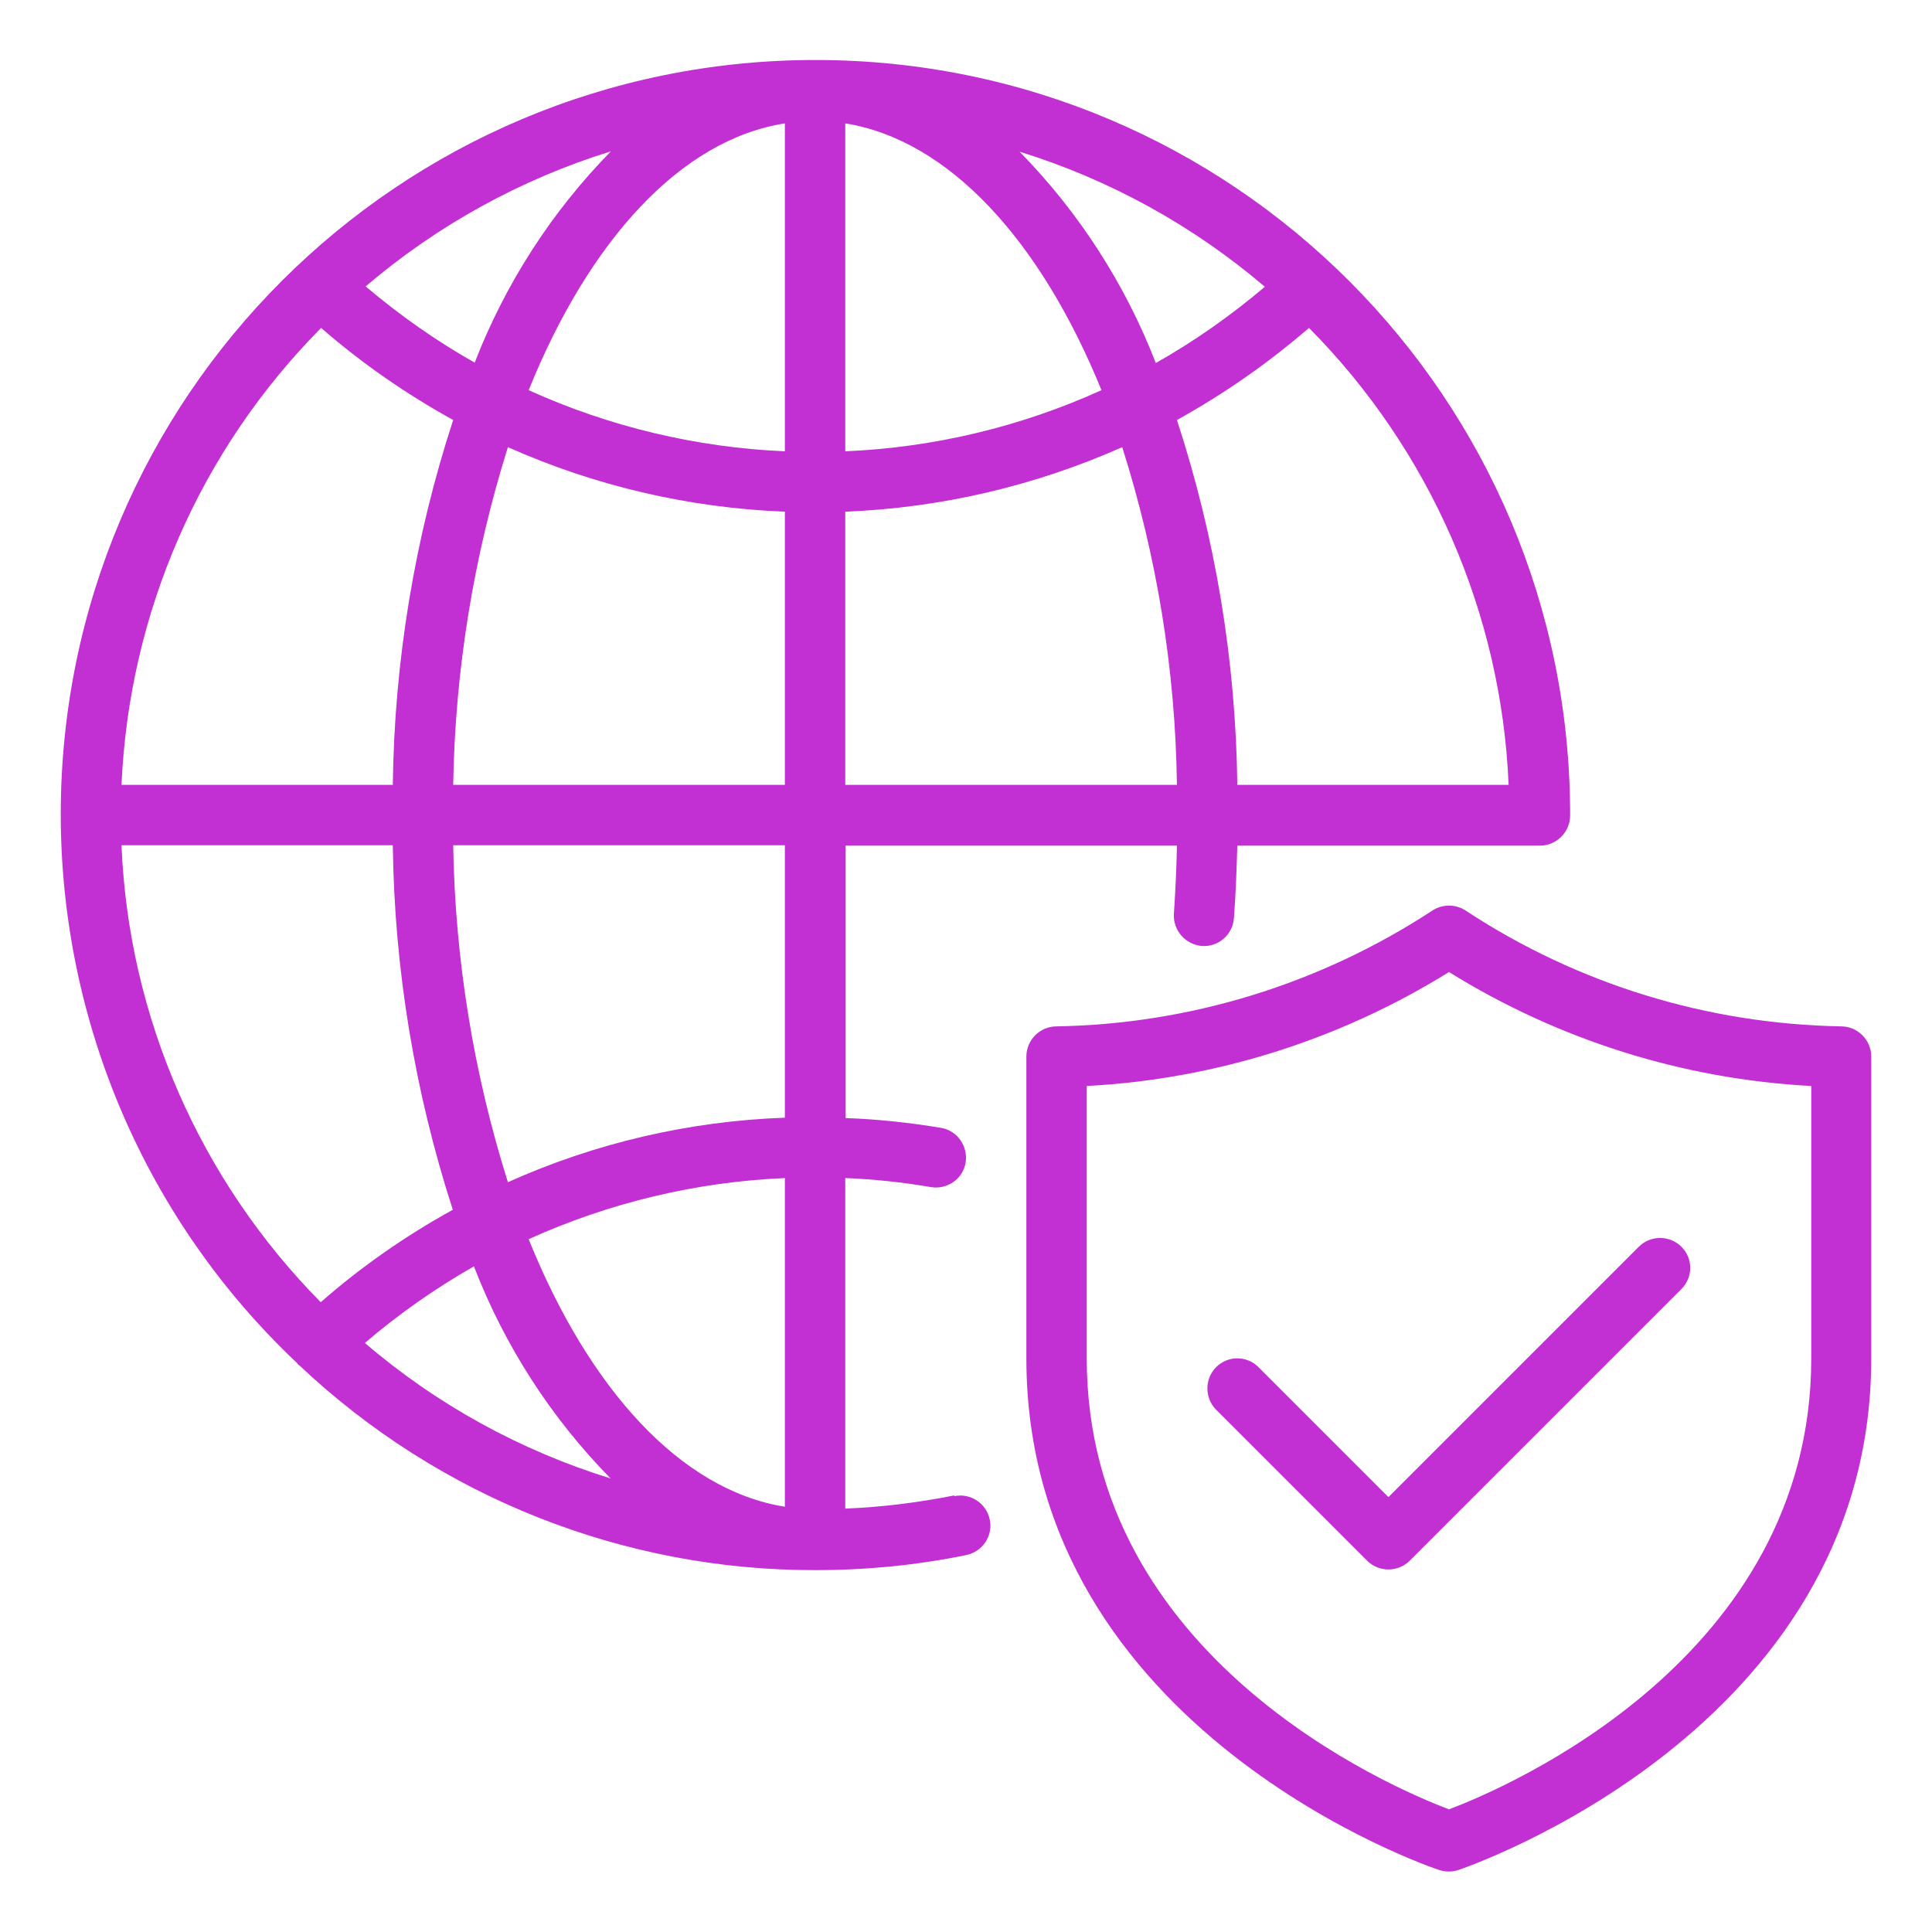 <?xml version="1.0" encoding="UTF-8"?>
<svg id="Layer_1" xmlns="http://www.w3.org/2000/svg" version="1.1" viewBox="0 0 512 512">
  <!-- Generator: Adobe Illustrator 29.5.0, SVG Export Plug-In . SVG Version: 2.1.0 Build 137)  -->
  <defs>
    <style>
      .st0 {
        fill: #c22fd2;
      }
    </style>
  </defs>
  <g id="_01-Internet_Security">
    <path class="st0" d="M252.9,396.3c-9.5,1.9-19.2,3.1-28.9,3.5v-87.6c7.6.3,15.2,1.1,22.7,2.4,4.4.7,8.5-2.2,9.2-6.5s-2.2-8.5-6.5-9.2c0,0,0,0,0,0-8.4-1.4-16.8-2.3-25.3-2.6v-72.2h87.8c-.1,5.9-.4,11.9-.8,18-.3,4.4,3,8.2,7.4,8.6,4.4.3,8.2-3,8.5-7.4.5-6.4.7-12.8.9-19.2h80.2c4.4,0,8-3.6,8-8,.1-110.5-89.3-200.1-199.8-200.2-110.5-.1-200.1,89.3-200.2,199.8,0,55.1,22.6,107.8,62.7,145.6,0,0,0,.2.2.3.1.1.3.2.4.3,37,34.9,85.9,54.3,136.7,54.2,13.4,0,26.9-1.3,40-4,4.3-.9,7.1-5.1,6.2-9.4s-5.1-7.1-9.4-6.2h0ZM161.8,391.8c-23.9-7.4-46.1-19.6-65.1-35.9,9-7.7,18.7-14.5,28.9-20.3,8.1,21,20.4,40.1,36.2,56.2h0ZM140.1,328.4c21.4-9.7,44.5-15.2,67.9-16.2v87.1c-27.6-4.4-51.9-31.2-67.9-70.9h0ZM208,296.2c-25.3.9-50.3,6.7-73.4,17.1-9.1-28.9-14-59-14.5-89.3h87.9v72.2ZM224,32.7c27.5,4.4,51.8,31.1,67.9,70.7-21.4,9.7-44.4,15.2-67.9,16.2V32.7ZM270.2,40.2c23.9,7.4,46,19.6,65,35.8-9,7.6-18.6,14.4-28.9,20.2-8.1-20.9-20.4-40-36.1-56ZM208,32.7v86.9c-23.4-1-46.5-6.5-67.9-16.2,16-39.6,40.3-66.4,67.9-70.7ZM125.8,96.1c-10.3-5.8-19.9-12.6-28.9-20.2,19-16.2,41.1-28.4,65-35.8-15.7,16-28,35.1-36.1,56ZM208,135.6v72.4h-87.9c.5-30.4,5.4-60.5,14.5-89.5,23.1,10.3,48,16.1,73.4,17.1ZM224,135.6c25.3-1,50.2-6.8,73.4-17.1,9.2,29,14.1,59.1,14.5,89.5h-87.9v-72.4ZM399.8,208h-71.9c-.4-32.9-5.8-65.5-16-96.7,12.5-6.9,24.2-15.1,35-24.4,32.1,32.4,51,75.6,52.9,121.1ZM85.1,86.9c10.8,9.4,22.5,17.5,35,24.4-10.2,31.2-15.6,63.9-16,96.7H32.2c2-45.6,20.8-88.7,52.9-121.1ZM32.2,224h71.9c.4,32.8,5.8,65.4,15.9,96.6-12.5,6.9-24.3,15.1-35,24.5-32-32.4-50.9-75.5-52.8-121ZM488,272c-35.3-.6-69.7-11.1-99.3-30.5-2.8-2-6.6-2-9.4,0-29.6,19.3-64,29.9-99.3,30.5-4.4,0-8,3.6-8,8v80c0,99,108.4,135.3,109.5,135.6,1.6.5,3.3.5,4.9,0,1.1-.4,109.5-36.7,109.5-135.6v-80c0-4.4-3.6-8-8-8ZM480,360c0,79.4-80.7,113.7-96,119.5-15.3-5.8-96-40.1-96-119.5v-72.2c34-1.8,67-12.2,96-30.2,29,18,62,28.4,96,30.2v72.2ZM368,396.7l66.3-66.3c3.1-3.1,8.2-3.1,11.3,0,3.1,3.1,3.1,8.1,0,11.2l-72,72c-3.1,3.1-8.2,3.1-11.3,0h0s-40-40-40-40c-3.1-3.1-3.1-8.2,0-11.3,3.1-3.1,8.1-3.1,11.2,0l34.3,34.3Z"/>
  </g>
</svg>